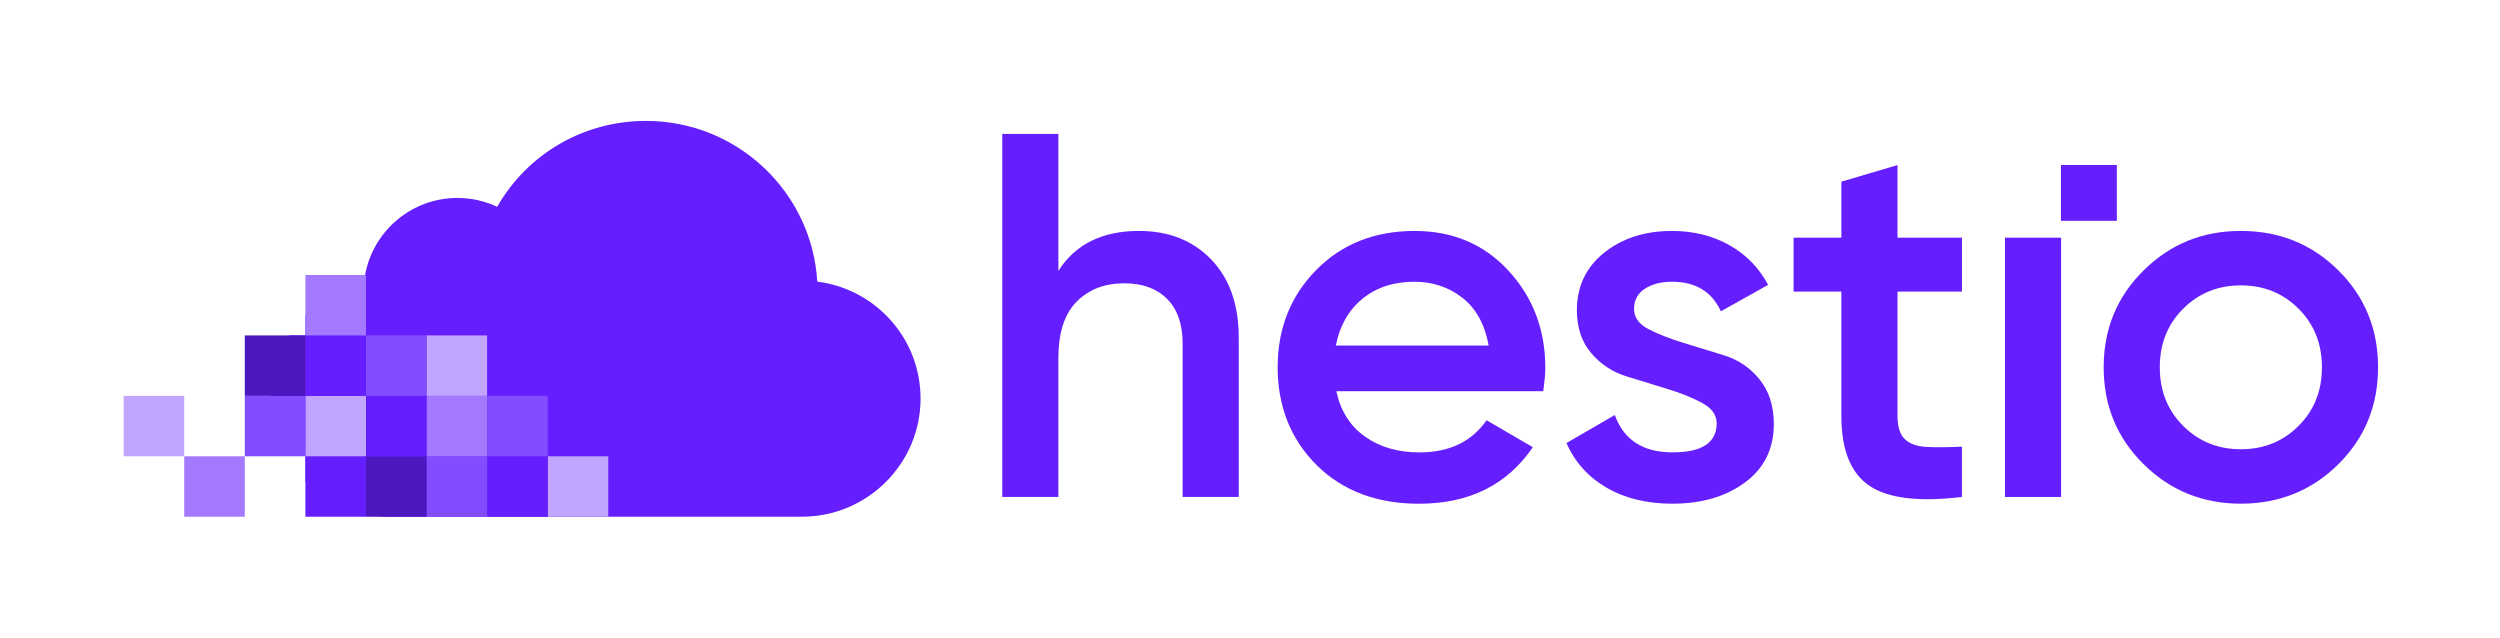 <svg xmlns="http://www.w3.org/2000/svg" width="247" height="63" viewBox="0 0 247 63" fill="none"><g clip-path="url(#clip0_160_832)"><path d="M112.528 22.816C108.899 22.816 106.245 24.131 104.569 26.761V13.234H99.024V49.098H104.569V35.368C104.569 32.875 105.168 31.02 106.366 29.809C107.564 28.597 109.139 27.989 111.091 27.989C112.87 27.989 114.275 28.502 115.301 29.527C116.328 30.551 116.842 32.02 116.842 33.934V49.1H122.388V33.371C122.388 30.093 121.479 27.514 119.667 25.634C117.852 23.757 115.473 22.816 112.529 22.816H112.528Z" fill="#651FFF"></path><path d="M139.788 22.816C135.816 22.816 132.565 24.106 130.032 26.684C127.499 29.265 126.232 32.465 126.232 36.292C126.232 40.118 127.515 43.405 130.083 45.95C132.651 48.496 136.022 49.768 140.198 49.768C145.162 49.768 148.91 47.906 151.443 44.184L146.873 41.52C145.401 43.638 143.193 44.697 140.25 44.697C138.127 44.697 136.329 44.176 134.859 43.134C133.387 42.093 132.446 40.597 132.034 38.65H152.471C152.608 37.695 152.677 36.925 152.677 36.345C152.677 32.587 151.47 29.394 149.057 26.765C146.645 24.135 143.554 22.82 139.79 22.82L139.788 22.816ZM131.983 34.138C132.359 32.191 133.232 30.653 134.602 29.527C135.971 28.4 137.682 27.836 139.737 27.836C141.552 27.836 143.134 28.366 144.488 29.425C145.839 30.484 146.703 32.056 147.081 34.139H131.985L131.983 34.138Z" fill="#651FFF"></path><path d="M170.364 35.117C168.971 34.689 167.611 34.27 166.281 33.861C164.954 33.453 163.816 33.004 162.867 32.514C161.919 32.027 161.445 31.361 161.445 30.517C161.445 29.672 161.804 28.974 162.523 28.519C163.241 28.064 164.131 27.836 165.192 27.836C167.519 27.836 169.128 28.81 170.02 30.757L174.692 28.144C173.802 26.471 172.527 25.163 170.866 24.224C169.204 23.285 167.313 22.816 165.192 22.816C162.523 22.816 160.289 23.533 158.491 24.968C156.695 26.402 155.796 28.298 155.796 30.655C155.796 32.363 156.266 33.772 157.207 34.882C158.148 35.992 159.315 36.761 160.708 37.189C162.102 37.617 163.462 38.035 164.791 38.444C166.119 38.852 167.253 39.312 168.196 39.826C169.137 40.339 169.607 41.005 169.607 41.824C169.607 43.738 168.152 44.693 165.244 44.693C162.335 44.693 160.433 43.463 159.543 41.005L154.767 43.77C155.588 45.65 156.906 47.118 158.721 48.178C160.535 49.236 162.709 49.766 165.242 49.766C168.118 49.766 170.505 49.066 172.405 47.666C174.305 46.267 175.255 44.336 175.255 41.876C175.255 40.115 174.786 38.654 173.853 37.496C172.919 36.339 171.756 35.546 170.361 35.118L170.364 35.117Z" fill="#651FFF"></path><path d="M187.473 16.309L181.927 17.948V23.482H177.204V28.81H181.927V41.107C181.927 44.455 182.852 46.751 184.701 47.997C186.55 49.244 189.596 49.611 193.841 49.098V44.129C192.437 44.198 191.264 44.205 190.323 44.154C189.38 44.103 188.671 43.847 188.193 43.386C187.714 42.926 187.475 42.166 187.475 41.107V28.81H193.843V23.482H187.475V16.309H187.473Z" fill="#651FFF"></path><path d="M203.637 23.482H198.092V49.1H203.637V23.482Z" fill="#651FFF"></path><path d="M231.025 26.71C228.407 24.115 225.197 22.816 221.397 22.816C217.597 22.816 214.431 24.115 211.796 26.71C209.159 29.306 207.842 32.5 207.842 36.29C207.842 40.08 209.159 43.276 211.796 45.87C214.431 48.467 217.631 49.764 221.397 49.764C225.163 49.764 228.407 48.467 231.025 45.87C233.644 43.276 234.953 40.08 234.953 36.29C234.953 32.5 233.644 29.305 231.025 26.71ZM227.097 42.08C225.557 43.618 223.656 44.386 221.397 44.386C219.138 44.386 217.237 43.618 215.698 42.08C214.157 40.542 213.388 38.614 213.388 36.29C213.388 33.967 214.157 32.038 215.698 30.5C217.239 28.963 219.139 28.195 221.397 28.195C223.655 28.195 225.557 28.963 227.097 30.5C228.638 32.038 229.408 33.967 229.408 36.29C229.408 38.614 228.638 40.542 227.097 42.08Z" fill="#651FFF"></path><path d="M209.143 16.304H203.619V21.815H209.143V16.304Z" fill="#651FFF"></path><path d="M80.744 27.823C80.232 18.982 72.844 11.946 63.831 11.946C57.672 11.946 52.136 15.17 49.122 20.43C47.898 19.855 46.558 19.557 45.194 19.557C40.786 19.557 37.104 22.632 36.158 26.739C36.063 27.148 35.979 27.565 35.941 27.993C33.705 28.482 31.723 29.607 30.173 31.153V33.139H28.57C27.405 34.956 26.732 37.103 26.732 39.382C26.732 41.407 27.253 43.314 28.171 44.975H30.175V47.632C32.299 49.744 35.231 51.053 38.465 51.053H79.22C85.688 51.053 90.951 45.816 90.951 39.38C90.951 33.464 86.547 28.568 80.748 27.822L80.744 27.823Z" fill="#651FFF"></path><path d="M60.098 45.082H54.113V51.054H60.098V45.082Z" fill="#C1A5FF"></path><path d="M54.113 45.082H48.128V51.054H54.113V45.082Z" fill="#651FFF"></path><path d="M54.113 39.111H48.128V45.082H54.113V39.111Z" fill="#844CFF"></path><path d="M48.126 45.082H42.141V51.054H48.126V45.082Z" fill="#844CFF"></path><path d="M48.126 39.111H42.141V45.082H48.126V39.111Z" fill="#A379FF"></path><path d="M48.126 33.139H42.141V39.111H48.126V33.139Z" fill="#C1A5FF"></path><path d="M42.141 45.082H36.156V51.054H42.141V45.082Z" fill="#4C17BF"></path><path d="M42.141 39.111H36.156V45.082H42.141V39.111Z" fill="#651FFF"></path><path d="M42.141 33.139H36.156V39.111H42.141V33.139Z" fill="#844CFF"></path><path d="M36.158 45.082H30.173V51.054H36.158V45.082Z" fill="#651FFF"></path><path d="M36.158 39.111H30.173V45.082H36.158V39.111Z" fill="#C1A5FF"></path><path d="M36.158 33.139H30.173V39.111H36.158V33.139Z" fill="#651FFF"></path><path d="M36.158 27.167H30.173V33.139H36.158V27.167Z" fill="#A379FF"></path><path d="M30.171 39.111H24.186V45.082H30.171V39.111Z" fill="#844CFF"></path><path d="M30.171 33.139H24.186V39.111H30.171V33.139Z" fill="#4C17BF"></path><path d="M24.186 45.082H18.201V51.054H24.186V45.082Z" fill="#A379FF"></path><path d="M18.201 39.111H12.216V45.082H18.201V39.111Z" fill="#C1A5FF"></path></g><defs><clipPath id="clip0_160_832"><rect width="247" height="63" fill="white"></rect></clipPath></defs></svg>